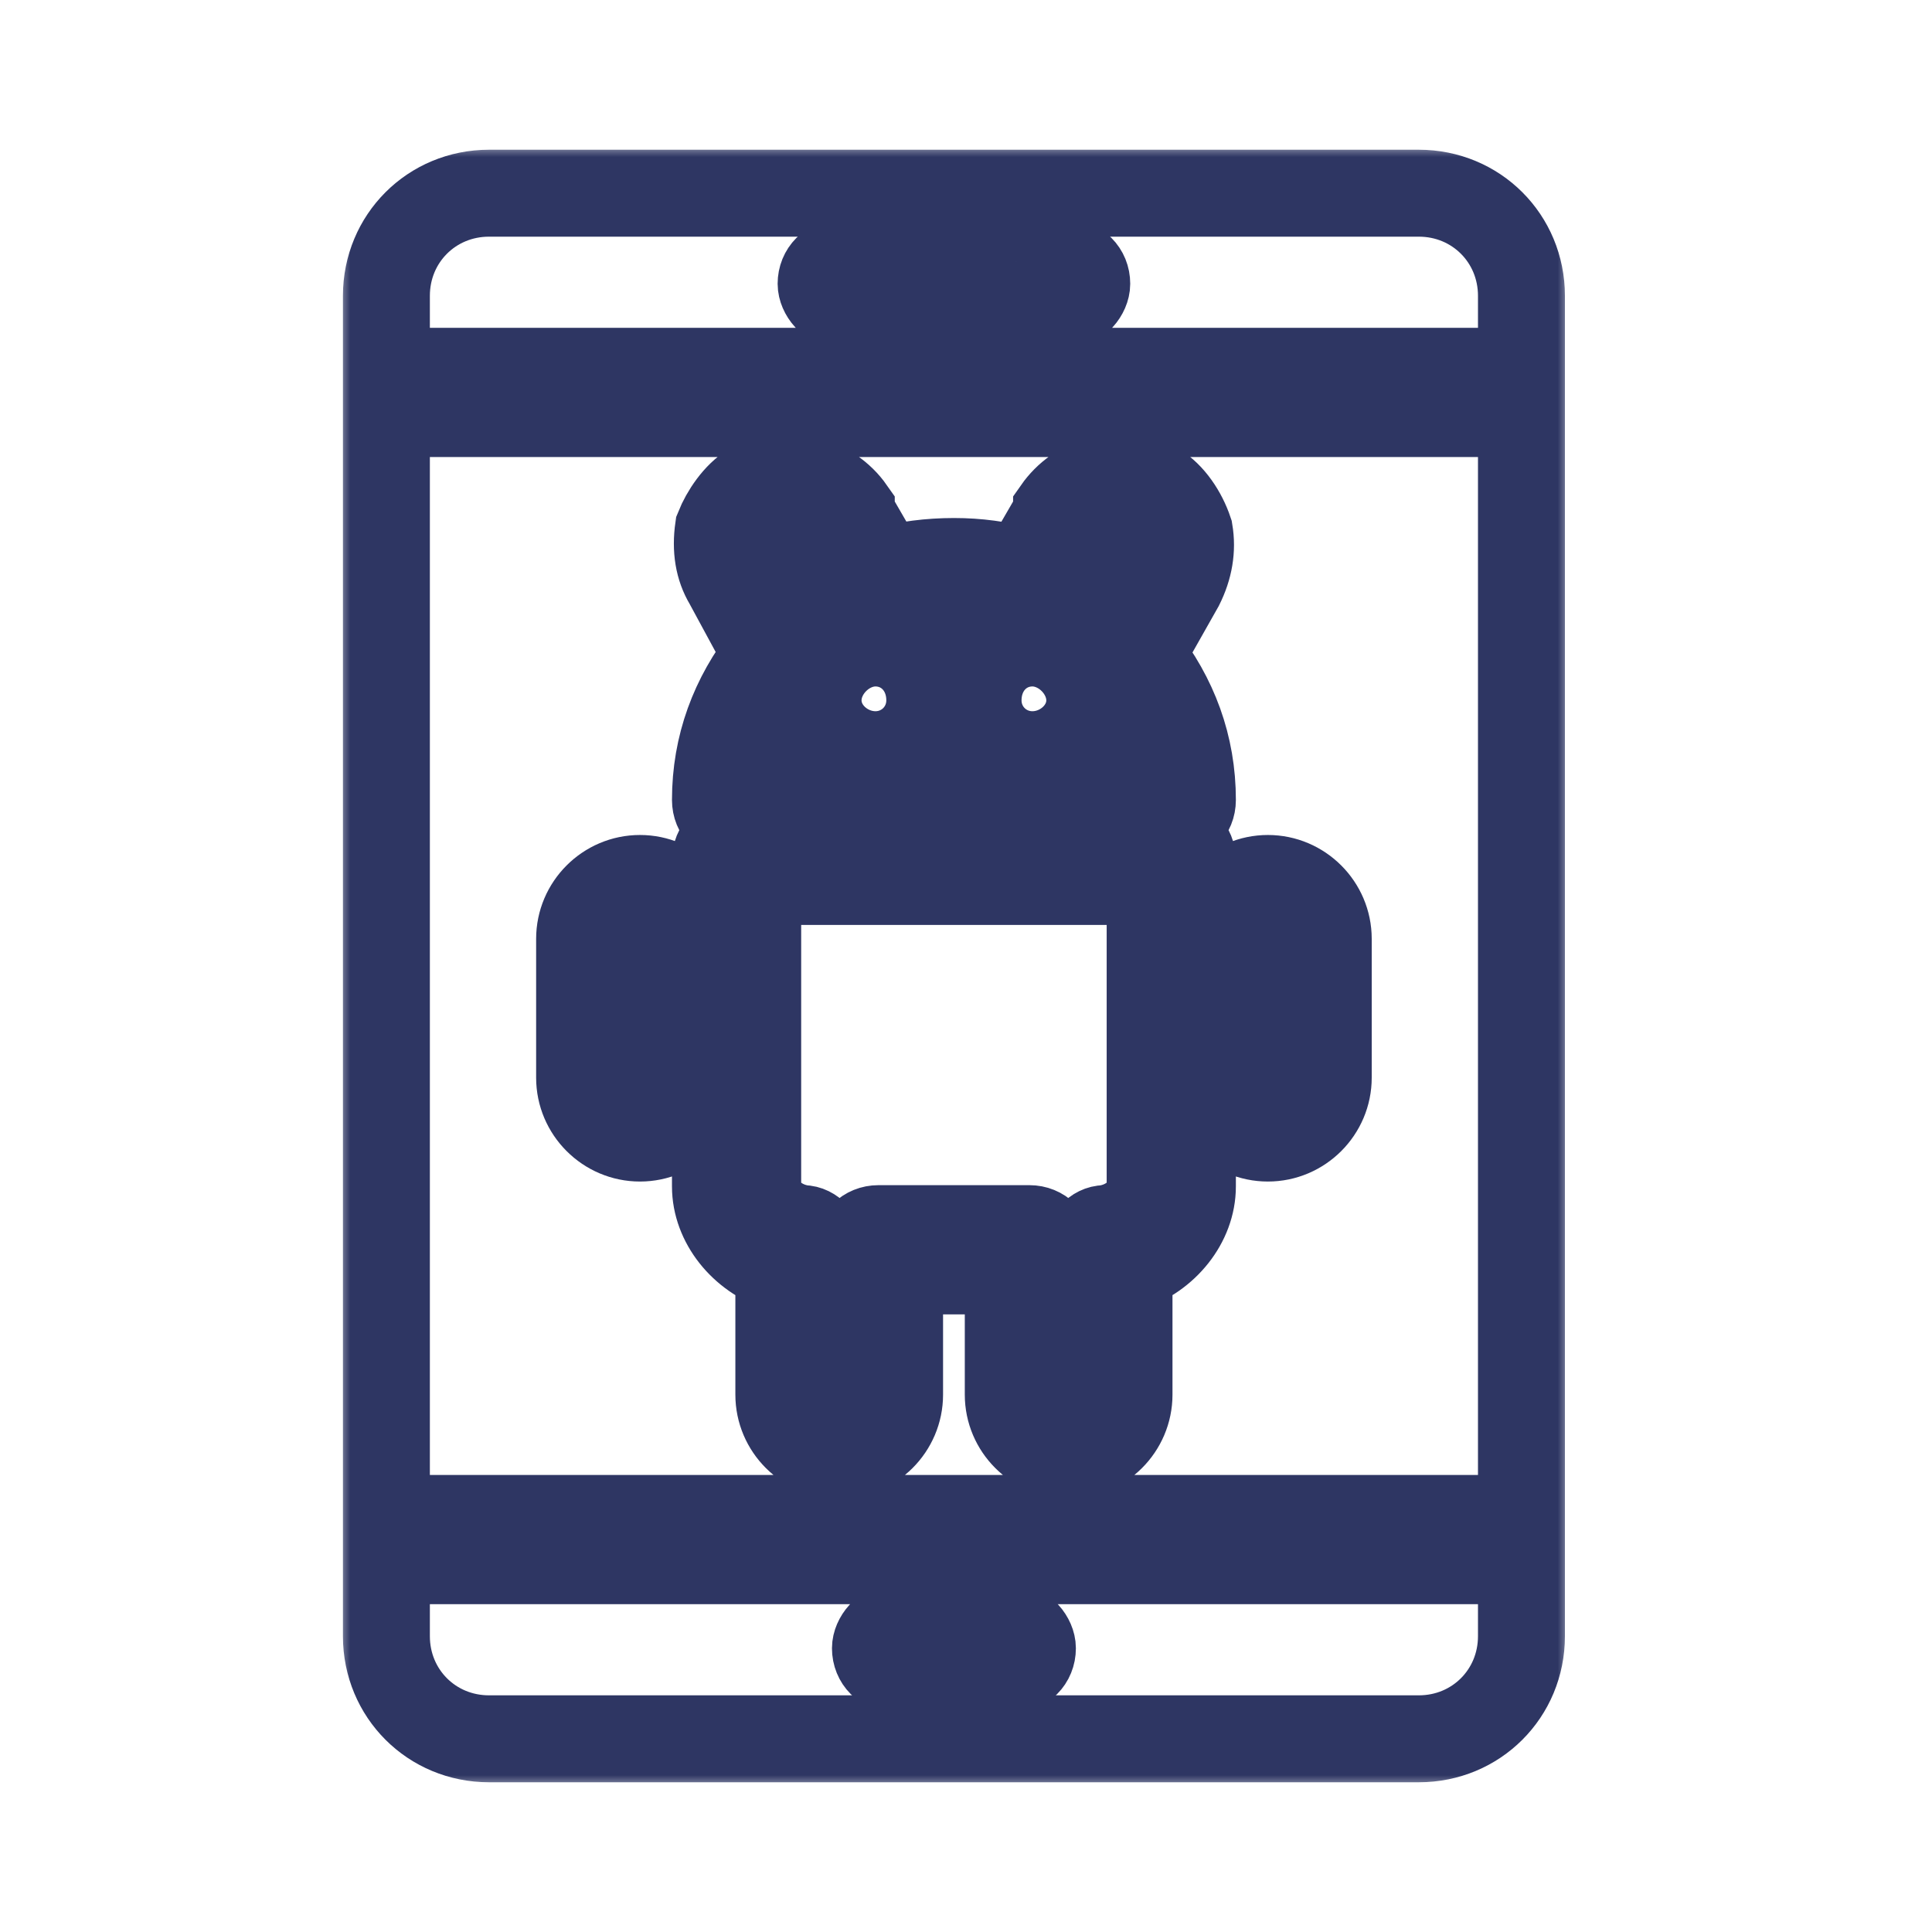 <svg width="80" height="80" viewBox="0 0 80 80" fill="none" xmlns="http://www.w3.org/2000/svg">
<mask id="path-1-outside-1_11_931" maskUnits="userSpaceOnUse" x="14" y="6" width="51" height="68" fill="black">
<rect fill="white" x="14" y="6" width="51" height="68"/>
<path fill-rule="evenodd" clip-rule="evenodd" d="M58.75 72H20.25C17.875 72 16 70.125 16 67.75V64.625H16.875H62.125H63V67.75C63 70.125 61.125 72 58.75 72ZM42.75 31.25C41.5 31.25 40.5 30.25 40.5 29C40.5 27.625 41.5 26.625 42.75 26.625C44 26.625 45.125 27.75 45.125 29C45.125 30.25 44 31.25 42.75 31.25ZM42.75 28.375C42.5 28.375 42.25 28.625 42.25 29C42.25 29.25 42.5 29.5 42.75 29.5C43 29.5 43.375 29.25 43.375 29C43.375 28.625 43 28.375 42.75 28.375ZM36.25 31.25C35 31.25 33.875 30.25 33.875 29C33.875 27.75 35 26.625 36.25 26.625C37.5 26.625 38.5 27.625 38.5 29C38.5 30.25 37.5 31.25 36.25 31.25ZM36.25 28.375C36 28.375 35.625 28.625 35.625 29C35.625 29.25 36 29.5 36.25 29.5C36.5 29.5 36.75 29.25 36.75 29C36.75 28.625 36.5 28.375 36.25 28.375ZM26.5 47.125C25.125 47.125 24 46 24 44.625V38.875C24 37.5 25.125 36.375 26.5 36.375C27.875 36.375 29 37.5 29 38.875V44.625C29 46 27.875 47.125 26.5 47.125ZM26.5 38.125C26.125 38.125 25.75 38.5 25.75 38.875V44.625C25.75 45 26.125 45.375 26.5 45.375C26.875 45.375 27.25 45 27.25 44.625V38.875C27.25 38.5 26.875 38.125 26.5 38.125ZM52.5 47.125C51.125 47.125 50 46 50 44.625V38.875C50 37.5 51.125 36.375 52.5 36.375C53.875 36.375 55 37.5 55 38.875V44.625C55 46 53.875 47.125 52.5 47.125ZM52.5 38.125C52.125 38.125 51.75 38.5 51.75 38.875V44.625C51.75 45 52.125 45.375 52.5 45.375C52.875 45.375 53.25 45 53.25 44.625V38.875C53.25 38.5 52.875 38.125 52.5 38.125ZM48.5 34H30.5C30 34 29.625 33.625 29.625 33.125C29.625 30.875 30.375 28.875 31.75 27.125L30.125 24.125C29.75 23.5 29.625 22.75 29.75 21.875C30 21.25 30.5 20.5 31.125 20.125H31.25C32.625 19.375 34.375 19.875 35.25 21.125V21.25L36.625 23.625C37.5 23.375 38.5 23.25 39.5 23.25C40.5 23.25 41.375 23.375 42.375 23.625L43.75 21.25V21.125C44.625 19.875 46.25 19.375 47.75 20.125H47.875C48.5 20.5 49 21.25 49.25 22C49.375 22.75 49.25 23.5 48.875 24.25L47.25 27.125C48.625 28.875 49.375 30.875 49.375 33.125C49.375 33.625 49 34 48.5 34ZM44 24.375C44.75 24.75 45.375 25.25 46 25.75L47.375 23.375V23.25C47.625 23 47.5 22.625 47.5 22.375C47.375 22.125 47.25 21.875 46.875 21.625C46.375 21.375 45.625 21.5 45.25 22.125L44 24.375ZM33 25.75C33.625 25.25 34.25 24.75 35 24.375L33.75 22.125C33.375 21.5 32.625 21.375 32 21.625C31.75 21.875 31.5 22.125 31.5 22.375C31.375 22.625 31.375 22.875 31.625 23.25V23.375L33 25.75ZM31.375 32.25H47.625C47.375 30.625 46.75 29.125 45.75 27.875C45.625 27.875 45.5 27.75 45.5 27.75C44.625 26.75 43.625 26 42.5 25.625C42.375 25.625 42.375 25.5 42.375 25.5C41.5 25.25 40.5 25 39.5 25C37.125 25 34.875 26.125 33.375 27.75V27.875C32.25 29.125 31.625 30.625 31.375 32.25ZM44.25 60.25C42.875 60.25 41.75 59.125 41.75 57.75V52.625H37.25V57.75C37.25 59.125 36.125 60.25 34.75 60.25C33.375 60.25 32.25 59.125 32.25 57.75V52.5C30.75 52 29.625 50.625 29.625 49.125V35.625C29.625 35.125 30 34.75 30.5 34.75H48.5C49 34.75 49.375 35.125 49.375 35.625V49.125C49.375 50.625 48.25 52 46.75 52.5V57.75C46.75 59.125 45.625 60.25 44.25 60.25ZM36.375 50.875H42.625C43.125 50.875 43.5 51.25 43.5 51.75V57.75C43.5 58.125 43.875 58.5 44.25 58.5C44.625 58.5 45 58.125 45 57.75V51.75C45 51.25 45.375 50.875 45.75 50.875C46.75 50.75 47.625 50 47.625 49.125V36.5H31.375V49.125C31.375 50 32.25 50.75 33.25 50.875C33.625 50.875 34 51.25 34 51.75V57.75C34 58.125 34.375 58.5 34.75 58.5C35.125 58.5 35.5 58.125 35.5 57.75V51.75C35.5 51.25 35.875 50.875 36.375 50.875ZM44.125 12.625H42.125C41.625 12.625 41.25 12.125 41.25 11.75C41.25 11.25 41.625 10.875 42.125 10.875H44.125C44.625 10.875 45 11.25 45 11.75C45 12.125 44.625 12.625 44.125 12.625ZM39.5 12.625H34.875C34.375 12.625 34 12.125 34 11.75C34 11.25 34.375 10.875 34.875 10.875H39.5C40 10.875 40.375 11.25 40.375 11.75C40.375 12.125 40 12.625 39.5 12.625ZM41.875 69.125H37.125C36.625 69.125 36.25 68.75 36.25 68.25C36.25 67.875 36.625 67.375 37.125 67.375H41.875C42.375 67.375 42.75 67.875 42.75 68.25C42.75 68.75 42.375 69.125 41.875 69.125ZM42.75 62.875H62.125H63V17.125H16V62.875H42.75ZM16 15.375V12.25C16 9.875 17.875 8 20.25 8H58.75C61.125 8 63 9.875 63 12.25V15.375H43.75H16Z"/>
</mask>
<path fill-rule="evenodd" clip-rule="evenodd" d="M58.75 72H20.25C17.875 72 16 70.125 16 67.75V64.625H16.875H62.125H63V67.75C63 70.125 61.125 72 58.75 72ZM42.75 31.25C41.5 31.25 40.5 30.25 40.5 29C40.5 27.625 41.5 26.625 42.75 26.625C44 26.625 45.125 27.75 45.125 29C45.125 30.25 44 31.25 42.75 31.25ZM42.75 28.375C42.5 28.375 42.25 28.625 42.25 29C42.25 29.25 42.5 29.5 42.75 29.5C43 29.5 43.375 29.25 43.375 29C43.375 28.625 43 28.375 42.75 28.375ZM36.25 31.25C35 31.25 33.875 30.25 33.875 29C33.875 27.75 35 26.625 36.25 26.625C37.5 26.625 38.5 27.625 38.5 29C38.5 30.25 37.5 31.25 36.25 31.25ZM36.25 28.375C36 28.375 35.625 28.625 35.625 29C35.625 29.25 36 29.5 36.25 29.5C36.5 29.5 36.75 29.25 36.75 29C36.75 28.625 36.5 28.375 36.25 28.375ZM26.5 47.125C25.125 47.125 24 46 24 44.625V38.875C24 37.5 25.125 36.375 26.5 36.375C27.875 36.375 29 37.5 29 38.875V44.625C29 46 27.875 47.125 26.5 47.125ZM26.5 38.125C26.125 38.125 25.75 38.5 25.75 38.875V44.625C25.75 45 26.125 45.375 26.5 45.375C26.875 45.375 27.25 45 27.25 44.625V38.875C27.25 38.5 26.875 38.125 26.5 38.125ZM52.5 47.125C51.125 47.125 50 46 50 44.625V38.875C50 37.5 51.125 36.375 52.5 36.375C53.875 36.375 55 37.5 55 38.875V44.625C55 46 53.875 47.125 52.5 47.125ZM52.5 38.125C52.125 38.125 51.75 38.5 51.75 38.875V44.625C51.75 45 52.125 45.375 52.5 45.375C52.875 45.375 53.25 45 53.25 44.625V38.875C53.25 38.5 52.875 38.125 52.5 38.125ZM48.5 34H30.5C30 34 29.625 33.625 29.625 33.125C29.625 30.875 30.375 28.875 31.75 27.125L30.125 24.125C29.75 23.5 29.625 22.75 29.75 21.875C30 21.25 30.5 20.5 31.125 20.125H31.25C32.625 19.375 34.375 19.875 35.25 21.125V21.25L36.625 23.625C37.5 23.375 38.5 23.25 39.5 23.25C40.5 23.25 41.375 23.375 42.375 23.625L43.75 21.25V21.125C44.625 19.875 46.25 19.375 47.75 20.125H47.875C48.5 20.5 49 21.25 49.25 22C49.375 22.75 49.25 23.5 48.875 24.25L47.25 27.125C48.625 28.875 49.375 30.875 49.375 33.125C49.375 33.625 49 34 48.5 34ZM44 24.375C44.75 24.75 45.375 25.25 46 25.75L47.375 23.375V23.25C47.625 23 47.5 22.625 47.5 22.375C47.375 22.125 47.25 21.875 46.875 21.625C46.375 21.375 45.625 21.5 45.25 22.125L44 24.375ZM33 25.75C33.625 25.25 34.25 24.75 35 24.375L33.75 22.125C33.375 21.5 32.625 21.375 32 21.625C31.75 21.875 31.5 22.125 31.5 22.375C31.375 22.625 31.375 22.875 31.625 23.25V23.375L33 25.75ZM31.375 32.25H47.625C47.375 30.625 46.75 29.125 45.75 27.875C45.625 27.875 45.5 27.75 45.5 27.75C44.625 26.75 43.625 26 42.5 25.625C42.375 25.625 42.375 25.5 42.375 25.5C41.5 25.25 40.5 25 39.5 25C37.125 25 34.875 26.125 33.375 27.75V27.875C32.25 29.125 31.625 30.625 31.375 32.25ZM44.25 60.25C42.875 60.25 41.75 59.125 41.75 57.75V52.625H37.25V57.75C37.25 59.125 36.125 60.25 34.75 60.25C33.375 60.25 32.25 59.125 32.25 57.75V52.5C30.75 52 29.625 50.625 29.625 49.125V35.625C29.625 35.125 30 34.75 30.5 34.75H48.5C49 34.75 49.375 35.125 49.375 35.625V49.125C49.375 50.625 48.25 52 46.75 52.5V57.75C46.75 59.125 45.625 60.25 44.25 60.25ZM36.375 50.875H42.625C43.125 50.875 43.5 51.25 43.5 51.75V57.75C43.5 58.125 43.875 58.5 44.25 58.5C44.625 58.5 45 58.125 45 57.75V51.75C45 51.25 45.375 50.875 45.75 50.875C46.75 50.75 47.625 50 47.625 49.125V36.5H31.375V49.125C31.375 50 32.25 50.75 33.25 50.875C33.625 50.875 34 51.25 34 51.75V57.75C34 58.125 34.375 58.5 34.75 58.5C35.125 58.5 35.5 58.125 35.5 57.75V51.75C35.5 51.25 35.875 50.875 36.375 50.875ZM44.125 12.625H42.125C41.625 12.625 41.25 12.125 41.25 11.75C41.25 11.25 41.625 10.875 42.125 10.875H44.125C44.625 10.875 45 11.25 45 11.75C45 12.125 44.625 12.625 44.125 12.625ZM39.5 12.625H34.875C34.375 12.625 34 12.125 34 11.75C34 11.25 34.375 10.875 34.875 10.875H39.5C40 10.875 40.375 11.25 40.375 11.75C40.375 12.125 40 12.625 39.5 12.625ZM41.875 69.125H37.125C36.625 69.125 36.25 68.75 36.25 68.25C36.25 67.875 36.625 67.375 37.125 67.375H41.875C42.375 67.375 42.75 67.875 42.75 68.25C42.75 68.75 42.375 69.125 41.875 69.125ZM42.75 62.875H62.125H63V17.125H16V62.875H42.75ZM16 15.375V12.25C16 9.875 17.875 8 20.25 8H58.75C61.125 8 63 9.875 63 12.25V15.375H43.75H16Z" stroke="#2E3663" stroke-width="3.6" mask="url(#path-1-outside-1_11_931)"/>
</svg>

